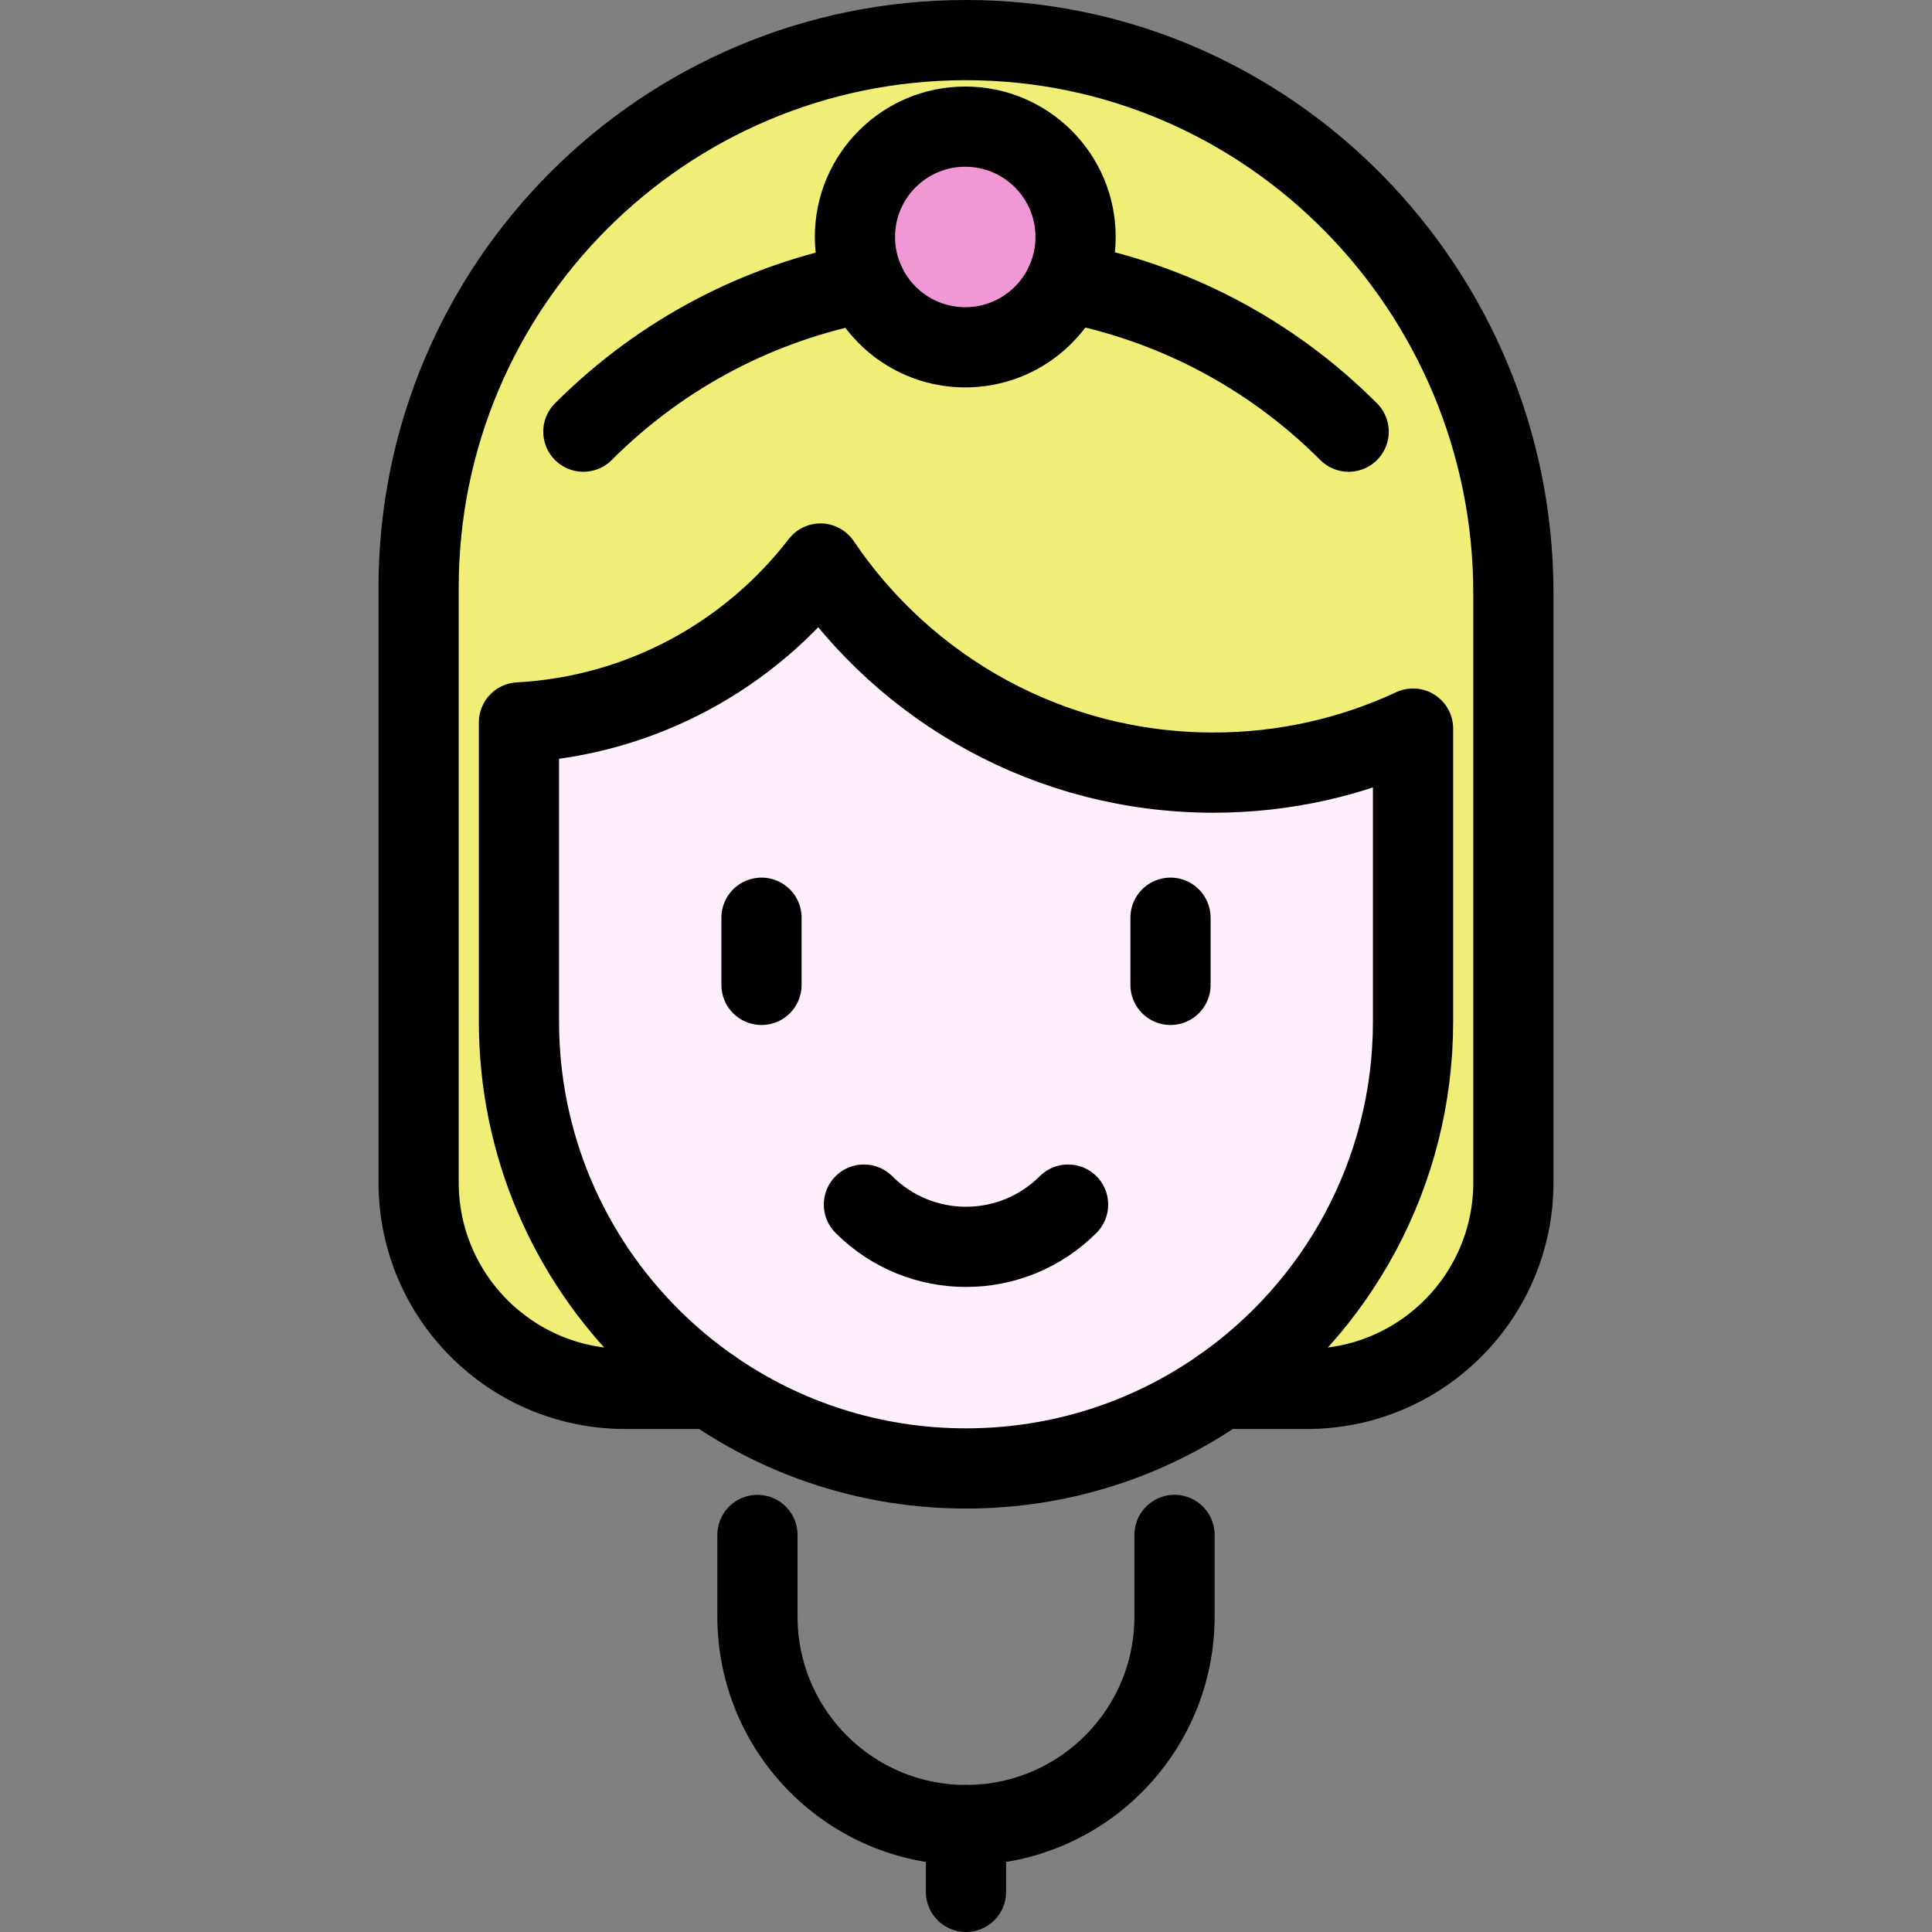 <?xml version="1.0" encoding="iso-8859-1"?>
<!-- Uploaded to: SVG Repo, www.svgrepo.com, Generator: SVG Repo Mixer Tools -->
<svg version="1.1" id="Capa_1" xmlns="http://www.w3.org/2000/svg" xmlns:xlink="http://www.w3.org/1999/xlink" 
	 viewBox="0 0 481.76 481.76" xml:space="preserve">
<rect x="0" y="0" width="481.76" height="481.76" fill="#808080" stroke="none"/>
<g id="XMLID_44_">
	<g>
		<g id="XMLID_46_">
			<g>
				<path style="fill:#EFEF78;" d="M213.185,59.09c0,4.06,0.88,7.91,2.46,11.37c4.32,9.52,13.91,16.14,25.05,16.14
					c11.16,0,20.77-6.65,25.08-16.2c1.56-3.45,2.43-7.28,2.43-11.31c0-15.19-12.32-27.51-27.51-27.51
					C225.505,31.58,213.185,43.9,213.185,59.09z M304.365,346.33c29-20.12,47.99-53.66,47.99-91.63v-73.02
					c-15.12,7.05-31.99,10.98-49.78,10.98c-40.79,0-76.77-20.68-97.98-52.14c-17.56,22.82-44.59,37.97-75.19,39.62v74.56
					c0,30.79,12.48,58.64,32.66,78.82c4.71,4.71,9.84,9,15.33,12.81h-21.53c-28.43,0-51.48-23.05-51.48-51.48V146.5
					c0-37.69,15.28-71.82,39.98-96.52S203.175,10,240.865,10c75.62-0.01,136.51,62.31,136.51,137.93v146.92
					c0,28.43-23.05,51.48-51.48,51.48H304.365z"/>
				<path style="fill:#FFEEFB;" d="M302.575,192.66c17.79,0,34.66-3.93,49.78-10.98v73.02c0,37.97-18.99,71.51-47.99,91.63
					c-18.01,12.51-39.89,19.84-63.48,19.84c-23.6,0-45.48-7.33-63.49-19.84c-5.49-3.81-10.62-8.1-15.33-12.81
					c-20.18-20.18-32.66-48.03-32.66-78.82v-74.56c30.6-1.65,57.63-16.8,75.19-39.62C225.805,171.98,261.785,192.66,302.575,192.66z
					"/>
				<path style="fill:#F297D6;" d="M240.695,31.58c15.19,0,27.51,12.32,27.51,27.51c0,4.03-0.87,7.86-2.43,11.31
					c-4.31,9.55-13.92,16.2-25.08,16.2c-11.14,0-20.73-6.62-25.05-16.14c-1.58-3.46-2.46-7.31-2.46-11.37
					C213.185,43.9,225.505,31.58,240.695,31.58z"/>
			</g>
			<g>
				<path style="fill:none;stroke:#000000;stroke-width:20;stroke-linejoin:round;stroke-miterlimit:10;" d="M177.395,346.33
					c-5.49-3.81-10.62-8.1-15.33-12.81c-20.18-20.18-32.66-48.03-32.66-78.82v-74.56c30.6-1.65,57.63-16.8,75.19-39.62
					c21.21,31.46,57.19,52.14,97.98,52.14c17.79,0,34.66-3.93,49.78-10.98v73.02c0,37.97-18.99,71.51-47.99,91.63
					c-18.01,12.51-39.89,19.84-63.48,19.84C217.285,366.17,195.405,358.84,177.395,346.33z"/>
				
					<line style="fill:none;stroke:#000000;stroke-width:20;stroke-linecap:round;stroke-linejoin:round;stroke-miterlimit:10;" x1="189.885" y1="245.59" x2="189.885" y2="228.84"/>
				
					<line style="fill:none;stroke:#000000;stroke-width:20;stroke-linecap:round;stroke-linejoin:round;stroke-miterlimit:10;" x1="291.875" y1="245.59" x2="291.875" y2="228.84"/>
				<path style="fill:none;stroke:#000000;stroke-width:20;stroke-linecap:round;stroke-linejoin:round;stroke-miterlimit:10;" d="
					M266.335,300.37c-14.06,14.06-36.85,14.06-50.91,0"/>
				<path style="fill:none;stroke:#000000;stroke-width:20;stroke-linecap:round;stroke-linejoin:round;stroke-miterlimit:10;" d="
					M304.365,346.33h21.53c28.43,0,51.48-23.05,51.48-51.48V147.93c0-75.62-60.89-137.94-136.51-137.93
					c-37.69,0-71.8,15.28-96.5,39.98s-39.98,58.83-39.98,96.52v148.35c0,28.43,23.05,51.48,51.48,51.48h21.53"/>
				<path style="fill:none;stroke:#000000;stroke-width:20;stroke-linecap:round;stroke-linejoin:round;stroke-miterlimit:10;" d="
					M292.875,382.74v20.35c0,28.72-23.28,52-52,52s-52-23.28-52-52v-20.34"/>
				
					<line style="fill:none;stroke:#000000;stroke-width:20;stroke-linecap:round;stroke-linejoin:round;stroke-miterlimit:10;" x1="240.875" y1="455.09" x2="240.875" y2="471.76"/>
				<path style="fill:none;stroke:#000000;stroke-width:20;stroke-linecap:round;stroke-linejoin:round;stroke-miterlimit:10;" d="
					M336.295,107.64c-20-20-44.69-32.41-70.52-37.24"/>
				<path style="fill:none;stroke:#000000;stroke-width:20;stroke-linecap:round;stroke-linejoin:round;stroke-miterlimit:10;" d="
					M215.645,70.46c-25.7,4.87-50.27,17.27-70.18,37.18"/>
				<path style="fill:none;stroke:#000000;stroke-width:20;stroke-linecap:round;stroke-linejoin:round;stroke-miterlimit:10;" d="
					M265.775,70.4c1.56-3.45,2.43-7.28,2.43-11.31c0-15.19-12.32-27.51-27.51-27.51c-15.19,0-27.51,12.32-27.51,27.51
					c0,4.06,0.88,7.91,2.46,11.37c4.32,9.52,13.91,16.14,25.05,16.14C251.855,86.6,261.465,79.95,265.775,70.4z"/>
			</g>
		</g>
	</g>
</g>
</svg>